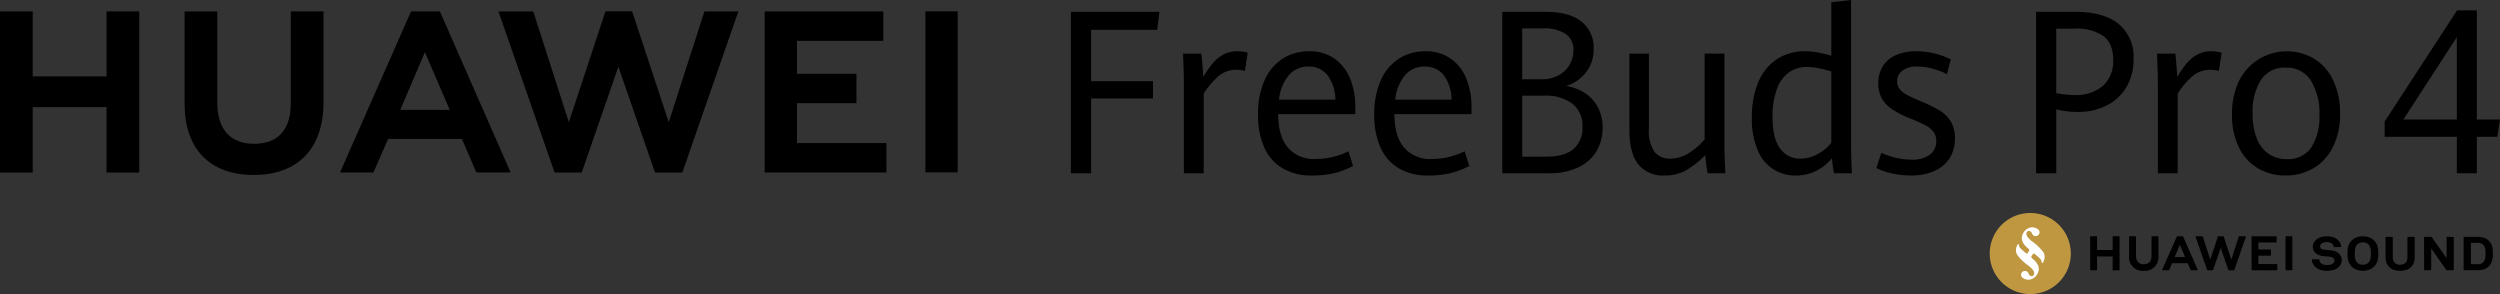 <svg xmlns="http://www.w3.org/2000/svg" width="497.708" height="58.545" viewBox="0 0 497.708 58.545">
  <rect x="0" y="0" width="497.708" height="58.545" fill="#333333" stroke="none"/>
  <g id="组_62824" data-name="组 62824" transform="translate(0)">
    <path id="路径_66098" data-name="路径 66098" d="M83.855,22.231c0,5.218-2.591,8-7.293,8-4.731,0-7.337-2.865-7.337-8.225V3.884H62.714V22.231c0,9.026,5.015,14.2,13.76,14.2,8.828,0,13.891-5.273,13.891-14.468V3.865h-6.51Z" transform="translate(-25.966 -1.6)"/>
    <path id="路径_66099" data-name="路径 66099" d="M203.253,25.926l-7.286-22.07h-5.313l-7.285,22.07L176.281,3.876h-6.93L180.533,35.95h5.393l7.3-21.07,7.295,21.07h5.437L217.109,3.876h-6.751Z" transform="translate(-70.119 -1.597)"/>
    <path id="路径_66100" data-name="路径 66100" d="M266.236,22.159h11.843V16.314H266.236V9.746h17.19V3.9H259.813V35.948h24.231V30.1H266.236Z" transform="translate(-107.574 -1.615)"/>
    <rect id="矩形_38163" data-name="矩形 38163" width="6.423" height="32.047" transform="translate(184.236 2.263)"/>
    <path id="路径_66101" data-name="路径 66101" d="M139.789,29.255l2.881,6.679h6.823L135.409,3.864h-5.737l-14.136,32.07h6.645l2.923-6.679Zm-7.358-17.271,4.938,11.485h-9.844Z" transform="translate(-47.837 -1.6)"/>
    <path id="路径_66102" data-name="路径 66102" d="M363.841,4.015h17.632l-.45,3.574H367.869V17.821h12.319v3.44H367.869V36.155h-4.028Z" transform="translate(-150.646 -1.662)"/>
    <path id="路径_66103" data-name="路径 66103" d="M402.111,23.884q0-2-.171-5.993h3.642q.128,1,.236,2.408t.15,2.231a21.483,21.483,0,0,1,1.843-2.663,7.373,7.373,0,0,1,2.121-1.765,5.65,5.65,0,0,1,2.785-.677,7.167,7.167,0,0,1,2.1.288l-.557,3.618a6.5,6.5,0,0,0-1.714-.222,5.365,5.365,0,0,0-3.364,1.121,15.3,15.3,0,0,0-3.127,3.629V41.707h-3.942Z" transform="translate(-166.42 -7.215)"/>
    <path id="路径_66104" data-name="路径 66104" d="M446.791,29.943H431.43q.042,4.461,1.96,6.693a6.9,6.9,0,0,0,5.538,2.23,14.775,14.775,0,0,0,6.491-1.531l.921,2.93a16.61,16.61,0,0,1-3.674,1.4,18.6,18.6,0,0,1-4.51.489,11.208,11.208,0,0,1-5.859-1.443,9.066,9.066,0,0,1-3.642-4.161,15.754,15.754,0,0,1-1.232-6.537,16.328,16.328,0,0,1,1.286-6.77,9.79,9.79,0,0,1,3.589-4.328,9.56,9.56,0,0,1,5.3-1.487,8.419,8.419,0,0,1,5.152,1.532,9.019,9.019,0,0,1,3.053,4.028,14.658,14.658,0,0,1,.986,5.427Zm-3.963-2.885a8.357,8.357,0,0,0-1.617-4.938,4.682,4.682,0,0,0-3.76-1.654,5.014,5.014,0,0,0-3.867,1.676,8.96,8.96,0,0,0-1.982,4.916Z" transform="translate(-176.971 -7.215)"/>
    <path id="路径_66105" data-name="路径 66105" d="M486.278,29.943H470.917q.042,4.461,1.96,6.693a6.9,6.9,0,0,0,5.538,2.23,14.775,14.775,0,0,0,6.491-1.531l.921,2.93a16.609,16.609,0,0,1-3.674,1.4,18.6,18.6,0,0,1-4.51.489,11.207,11.207,0,0,1-5.859-1.443,9.066,9.066,0,0,1-3.642-4.161,15.754,15.754,0,0,1-1.232-6.537,16.328,16.328,0,0,1,1.286-6.77,9.79,9.79,0,0,1,3.589-4.328,9.56,9.56,0,0,1,5.3-1.487,8.419,8.419,0,0,1,5.152,1.532,9.019,9.019,0,0,1,3.053,4.028,14.658,14.658,0,0,1,.986,5.427Zm-3.963-2.885A8.357,8.357,0,0,0,480.7,22.12a4.682,4.682,0,0,0-3.76-1.654,5.014,5.014,0,0,0-3.867,1.676,8.96,8.96,0,0,0-1.982,4.916Z" transform="translate(-193.321 -7.215)"/>
    <path id="路径_66106" data-name="路径 66106" d="M526.894,20.207a7.627,7.627,0,0,1,2.56,2.83,8.53,8.53,0,0,1,.932,4.062,8.867,8.867,0,0,1-1.253,4.717,8.346,8.346,0,0,1-3.664,3.2,13.425,13.425,0,0,1-5.8,1.143h-9.255V4.015h8.591q4.736,0,7.166,1.942a6.507,6.507,0,0,1,2.432,5.383,7.424,7.424,0,0,1-1.489,4.694,8.1,8.1,0,0,1-3.974,2.742,9.577,9.577,0,0,1,3.749,1.431m-12.511-2.763h3.9a6.868,6.868,0,0,0,3.32-.777,5.545,5.545,0,0,0,2.207-2.1,5.641,5.641,0,0,0,.771-2.9,3.718,3.718,0,0,0-1.553-3.263,7.83,7.83,0,0,0-4.51-1.088h-4.134ZM524.6,31.317a5.457,5.457,0,0,0,1.778-4.372,5.6,5.6,0,0,0-1.993-4.639,8.949,8.949,0,0,0-5.72-1.6h-4.284V32.848H519.2q3.62,0,5.4-1.531" transform="translate(-211.335 -1.662)"/>
    <path id="路径_66107" data-name="路径 66107" d="M555.346,40.228q-1.746-2.253-1.746-6.781V18.22h3.878v15a7.418,7.418,0,0,0,1.082,4.506,3.777,3.777,0,0,0,3.182,1.4,6.851,6.851,0,0,0,3.652-1.077,13.414,13.414,0,0,0,3.182-2.763V18.22h3.942V36.066q0,2.487.193,5.971h-3.535q-.15-.687-.279-1.765t-.193-1.853a17.85,17.85,0,0,1-3.684,2.952,8.5,8.5,0,0,1-4.392,1.11,6.265,6.265,0,0,1-5.281-2.253" transform="translate(-229.214 -7.544)"/>
    <path id="路径_66108" data-name="路径 66108" d="M611.555,34.492q-.258-1.376-.407-2.974a10.041,10.041,0,0,1-3.128,2.5,8.759,8.759,0,0,1-4.05.921,7.916,7.916,0,0,1-7.562-4.961,15.662,15.662,0,0,1-1.2-6.581,17.773,17.773,0,0,1,1.265-6.992,10.131,10.131,0,0,1,3.652-4.583,9.939,9.939,0,0,1,5.689-1.61,14.536,14.536,0,0,1,2.71.267,20.614,20.614,0,0,1,2.5.621V.444L614.961,0V28.478q0,2.93.172,6.015Zm-3.192-3.851a8.436,8.436,0,0,0,2.657-2.208V14.228a20.766,20.766,0,0,0-2.475-.633,12.683,12.683,0,0,0-2.389-.255,5.981,5.981,0,0,0-3.631,1.121,7.085,7.085,0,0,0-2.367,3.34,15.509,15.509,0,0,0-.836,5.438q0,4.373,1.532,6.359a4.771,4.771,0,0,0,3.953,1.986,7.2,7.2,0,0,0,3.556-.943" transform="translate(-246.441)"/>
    <path id="路径_66109" data-name="路径 66109" d="M640.6,41.74a12.987,12.987,0,0,1-3.085-1.076l.986-3.041a12.694,12.694,0,0,0,2.807.987,13.518,13.518,0,0,0,3.149.388,5.881,5.881,0,0,0,3.706-1,3.291,3.291,0,0,0,1.264-2.73,2.932,2.932,0,0,0-.567-1.831,4.9,4.9,0,0,0-1.64-1.31q-1.07-.566-3.171-1.409A19.8,19.8,0,0,1,640.692,29a6.507,6.507,0,0,1-2.057-2.142,5.928,5.928,0,0,1-.739-3.041,6.342,6.342,0,0,1,.889-3.4,5.74,5.74,0,0,1,2.6-2.22,9.973,9.973,0,0,1,4.134-.777,15.561,15.561,0,0,1,6.813,1.621l-.771,2.93a15.534,15.534,0,0,0-2.967-1.11,11.505,11.505,0,0,0-2.9-.4,4.832,4.832,0,0,0-2.989.81,2.565,2.565,0,0,0-1.06,2.142A2.392,2.392,0,0,0,642.192,25a4.893,4.893,0,0,0,1.521,1.165q.974.511,2.988,1.354a30.586,30.586,0,0,1,3.471,1.732,6.447,6.447,0,0,1,2.132,2.119,6.287,6.287,0,0,1,.846,3.407,7.236,7.236,0,0,1-1.018,3.873,6.738,6.738,0,0,1-3,2.575,11.3,11.3,0,0,1-4.788.921,16.808,16.808,0,0,1-3.749-.411" transform="translate(-263.957 -7.214)"/>
    <path id="路径_66110" data-name="路径 66110" d="M691.761,4.015h7.8q5.656,0,8.634,2.409a8.453,8.453,0,0,1,2.978,6.981,10.77,10.77,0,0,1-1.4,5.56,9.488,9.488,0,0,1-3.932,3.685,12.484,12.484,0,0,1-5.784,1.3,18.338,18.338,0,0,1-4.264-.51V36.155h-4.028ZM705.119,18.72a6.681,6.681,0,0,0,2-5.161q0-3.263-1.961-4.728a9.392,9.392,0,0,0-5.688-1.465h-3.685V20.2a19.379,19.379,0,0,0,3.513.377,8.269,8.269,0,0,0,5.817-1.853" transform="translate(-286.418 -1.662)"/>
    <path id="路径_66111" data-name="路径 66111" d="M733.029,23.884q0-2-.171-5.993H736.5q.127,1,.235,2.408t.15,2.231a21.486,21.486,0,0,1,1.843-2.663,7.369,7.369,0,0,1,2.121-1.765,5.647,5.647,0,0,1,2.785-.677,7.166,7.166,0,0,1,2.1.288l-.557,3.618a6.5,6.5,0,0,0-1.714-.222A5.367,5.367,0,0,0,740.1,22.23a15.3,15.3,0,0,0-3.127,3.629V41.707h-3.942Z" transform="translate(-303.434 -7.215)"/>
    <path id="路径_66112" data-name="路径 66112" d="M763.495,40.72a9.822,9.822,0,0,1-3.781-4.162,14.385,14.385,0,0,1-1.372-6.526,15.231,15.231,0,0,1,1.372-6.67,10.651,10.651,0,0,1,15.018-4.428,10.1,10.1,0,0,1,3.771,4.317,14.98,14.98,0,0,1,1.35,6.559,14.573,14.573,0,0,1-1.4,6.626,10.071,10.071,0,0,1-3.867,4.25,10.732,10.732,0,0,1-5.592,1.465,10.557,10.557,0,0,1-5.5-1.431m10.637-4.162a11.253,11.253,0,0,0,1.607-6.459,12.2,12.2,0,0,0-1.7-6.859,5.631,5.631,0,0,0-5-2.552,5.545,5.545,0,0,0-4.96,2.474,11.844,11.844,0,0,0-1.64,6.625,13.476,13.476,0,0,0,.793,4.883,6.635,6.635,0,0,0,2.335,3.13,6.3,6.3,0,0,0,3.727,1.088,5.489,5.489,0,0,0,4.842-2.331" transform="translate(-313.986 -7.215)"/>
    <path id="路径_66113" data-name="路径 66113" d="M824.573,28.693H810.2V25.652L824.616,3.523h3.942v21.73h4.606l-.536,3.441h-4.07v7.258h-3.985Zm0-3.441V8.85l-10.648,16.4Z" transform="translate(-335.456 -1.459)"/>
    <path id="路径_66114" data-name="路径 66114" d="M790.818,83.671a2.256,2.256,0,0,0-.651-.388,3.421,3.421,0,0,0-.786-.2c-.239-.03-.505-.059-.794-.083s-.549-.052-.776-.082a.981.981,0,0,1-.5-.2.54.54,0,0,1-.18-.442.607.607,0,0,1,.06-.282.85.85,0,0,1,.165-.221,1.1,1.1,0,0,1,.517-.268,2.3,2.3,0,0,1,1.207.017,1.119,1.119,0,0,1,.462.241,1.069,1.069,0,0,1,.206.281.807.807,0,0,1,.09.319l0,.06h1.473l0-.066a1.673,1.673,0,0,0-.218-.792,2.4,2.4,0,0,0-.539-.642,2.548,2.548,0,0,0-.926-.485,4.069,4.069,0,0,0-2.359.023,2.606,2.606,0,0,0-.942.519,2.235,2.235,0,0,0-.473.6,1.54,1.54,0,0,0-.18.737,1.713,1.713,0,0,0,.567,1.31,2.1,2.1,0,0,0,.6.374,3.033,3.033,0,0,0,.724.2c.238.037.508.064.8.083a7.375,7.375,0,0,1,.8.091,1.4,1.4,0,0,1,.571.224.545.545,0,0,1,.231.484.658.658,0,0,1-.072.338,1.248,1.248,0,0,1-.194.24,1.084,1.084,0,0,1-.511.255,3.117,3.117,0,0,1-1.334.009,1.135,1.135,0,0,1-.537-.265,1.169,1.169,0,0,1-.255-.335.889.889,0,0,1-.1-.416v-.064h-1.475V84.9a1.823,1.823,0,0,0,.222.889,2.282,2.282,0,0,0,.556.675,2.755,2.755,0,0,0,1.04.531,4.5,4.5,0,0,0,1.164.154,4.941,4.941,0,0,0,1.286-.163,2.508,2.508,0,0,0,1.041-.551,2.036,2.036,0,0,0,.448-.588,1.8,1.8,0,0,0,.175-.819,1.778,1.778,0,0,0-.164-.772,1.8,1.8,0,0,0-.444-.585" transform="translate(-325.227 -33.236)"/>
    <path id="路径_66115" data-name="路径 66115" d="M803.535,82.236a2.859,2.859,0,0,0-.286-.639,2.618,2.618,0,0,0-.487-.574,2.759,2.759,0,0,0-.981-.569,3.685,3.685,0,0,0-2.285,0,2.761,2.761,0,0,0-.983.569,2.614,2.614,0,0,0-.486.574,2.854,2.854,0,0,0-.287.639,3.3,3.3,0,0,0-.135.711c-.021.246-.032.5-.032.768s.011.527.032.768a3.279,3.279,0,0,0,.135.7,2.91,2.91,0,0,0,.287.639,2.588,2.588,0,0,0,.486.574,2.752,2.752,0,0,0,.983.569,3.671,3.671,0,0,0,2.285,0,2.748,2.748,0,0,0,.981-.569,2.592,2.592,0,0,0,.487-.574,2.913,2.913,0,0,0,.286-.639,3.311,3.311,0,0,0,.135-.7c.021-.239.032-.5.032-.768s-.01-.522-.032-.768a3.321,3.321,0,0,0-.135-.711m-1.3,1.479c0,.143,0,.3-.011.475a3.062,3.062,0,0,1-.06.495,2.107,2.107,0,0,1-.153.463,1.256,1.256,0,0,1-.278.385,1.347,1.347,0,0,1-.5.306,1.75,1.75,0,0,1-1.2,0,1.351,1.351,0,0,1-.5-.307,1.264,1.264,0,0,1-.276-.384,2.133,2.133,0,0,1-.154-.463,3.16,3.16,0,0,1-.06-.495c-.006-.169-.01-.329-.01-.475s0-.306.01-.475a3.281,3.281,0,0,1,.06-.5,2.11,2.11,0,0,1,.154-.467,1.26,1.26,0,0,1,.278-.386,1.343,1.343,0,0,1,.5-.306,1.746,1.746,0,0,1,1.2,0,1.356,1.356,0,0,1,.5.307,1.271,1.271,0,0,1,.277.384,2.091,2.091,0,0,1,.153.468,3.178,3.178,0,0,1,.06.5c.006.173.011.333.011.475" transform="translate(-330.229 -33.236)"/>
    <path id="路径_66116" data-name="路径 66116" d="M814.865,84.534a1.626,1.626,0,0,1-.352,1.088,1.694,1.694,0,0,1-2.207,0,1.628,1.628,0,0,1-.352-1.088V80.476h-1.445v4.076a3.1,3.1,0,0,0,.183,1.083,2.25,2.25,0,0,0,.551.85,2.552,2.552,0,0,0,.91.551,4.118,4.118,0,0,0,2.513,0,2.555,2.555,0,0,0,.91-.551,2.258,2.258,0,0,0,.551-.85,3.121,3.121,0,0,0,.182-1.083V80.476h-1.444Z" transform="translate(-335.585 -33.32)"/>
    <path id="路径_66117" data-name="路径 66117" d="M828.089,84.743l-2.974-4.24-.019-.027h-1.5v6.638h1.424V82.782l3.034,4.331h1.455V80.476h-1.424Z" transform="translate(-341.005 -33.32)"/>
    <path id="路径_66118" data-name="路径 66118" d="M842.833,83.1a3.548,3.548,0,0,0-.119-.687,3,3,0,0,0-.266-.647,2.347,2.347,0,0,0-.456-.575,2.444,2.444,0,0,0-.906-.533,3.626,3.626,0,0,0-1.168-.182h-2.879v6.638h2.879a3.626,3.626,0,0,0,1.168-.182,2.446,2.446,0,0,0,.906-.533,2.328,2.328,0,0,0,.456-.581,3.091,3.091,0,0,0,.266-.652,3.55,3.55,0,0,0,.119-.687c.018-.232.026-.463.026-.689s-.008-.457-.026-.688m-2.362,2.722a1.527,1.527,0,0,1-.553.1h-1.435V81.669h1.435a1.529,1.529,0,0,1,.553.1,1.381,1.381,0,0,1,.424.254,1.162,1.162,0,0,1,.28.374,2.129,2.129,0,0,1,.149.449,3.013,3.013,0,0,1,.06.481c.006.166.01.323.01.465s0,.3-.01.471a3.03,3.03,0,0,1-.06.485,2.129,2.129,0,0,1-.149.449,1.162,1.162,0,0,1-.28.374,1.369,1.369,0,0,1-.424.254" transform="translate(-346.569 -33.32)"/>
    <path id="路径_66119" data-name="路径 66119" d="M714.624,83.006h-3.1V80.273h-1.375v6.774h1.375V84.3h3.1v2.751H716V80.273h-1.375Z" transform="translate(-294.031 -33.236)"/>
    <path id="路径_66120" data-name="路径 66120" d="M727.848,84.151c0,1.1-.547,1.689-1.54,1.689s-1.549-.6-1.549-1.736V80.278h-1.375v3.873a2.688,2.688,0,0,0,2.905,3,2.726,2.726,0,0,0,2.932-3.054V80.274h-1.374Z" transform="translate(-299.512 -33.237)"/>
    <path id="路径_66121" data-name="路径 66121" d="M753.054,84.931l-1.538-4.659h-1.122l-1.538,4.659-1.5-4.655H745.9l2.36,6.771H749.4l1.54-4.448,1.54,4.448h1.148l2.355-6.771h-1.426Z" transform="translate(-308.833 -33.236)"/>
    <path id="路径_66122" data-name="路径 66122" d="M766.349,84.135h2.5V82.9h-2.5V81.515h3.629V80.281h-4.985v6.765h5.115V85.812h-3.759Z" transform="translate(-316.74 -33.24)"/>
    <rect id="矩形_38164" data-name="矩形 38164" width="1.356" height="6.765" transform="translate(455.008 47.036)"/>
    <path id="路径_66123" data-name="路径 66123" d="M739.656,85.634l.608,1.41h1.44l-2.956-6.73-.027-.039h-1.2l-2.984,6.77h1.4l.576-1.311h0l.042-.1ZM738.1,81.988l.98,2.267h0l.066.158h-2.078l.065-.158h0Z" transform="translate(-304.129 -33.237)"/>
    <path id="路径_66124" data-name="路径 66124" d="M692.168,80.436a8.071,8.071,0,1,1-8.071-8.071,8.071,8.071,0,0,1,8.071,8.071" transform="translate(-279.904 -29.962)" fill="#bf9741"/>
    <path id="路径_66125" data-name="路径 66125" d="M688.285,82.583l-.231.393a.316.316,0,0,0-.062.226.328.328,0,0,0,.134.189c.542.454,1.649,1.38,1.267,2.656a2.372,2.372,0,0,1-1.2,1.437,1.859,1.859,0,0,1-1.92-.187.788.788,0,0,1-.321-.512.745.745,0,0,1,.318-.72.754.754,0,0,1,.8-.056.821.821,0,0,1,.287.261,1.056,1.056,0,0,1,.123.247.621.621,0,0,0,.6.433.5.5,0,0,0,.463-.391,1.025,1.025,0,0,0-.228-.814,4.9,4.9,0,0,0-.933-.906,9.188,9.188,0,0,1-2.223-2.159,1.809,1.809,0,0,1-.229-.952,2.162,2.162,0,0,1,.329-1.054c.039-.062.091-.11.168-.089s.093.09.1.172c.039.49.254.669,1.4,1.63a.233.233,0,0,0,.2.07.223.223,0,0,0,.157-.13l.231-.392a.315.315,0,0,0,.062-.226.332.332,0,0,0-.134-.19c-.542-.454-1.649-1.38-1.267-2.656a2.37,2.37,0,0,1,1.2-1.436,1.858,1.858,0,0,1,1.92.187.772.772,0,0,1,.176.172.759.759,0,0,1,.145.34.744.744,0,0,1-.318.72.754.754,0,0,1-.8.056.822.822,0,0,1-.287-.261,1.048,1.048,0,0,1-.123-.247.621.621,0,0,0-.6-.433.5.5,0,0,0-.463.391,1.025,1.025,0,0,0,.228.814,4.917,4.917,0,0,0,.933.906,9.173,9.173,0,0,1,2.223,2.159,1.806,1.806,0,0,1,.229.952,2.162,2.162,0,0,1-.329,1.054c-.039.062-.091.11-.168.089s-.094-.09-.1-.172c-.039-.489-.254-.669-1.4-1.63a.234.234,0,0,0-.2-.07.223.223,0,0,0-.157.13" transform="translate(-283.588 -31.981)" fill="#fff"/>
    <path id="路径_66097" data-name="路径 66097" d="M21.212,3.864V16.81H6.511V3.864H0V35.953H6.511V22.922h14.7V35.953h6.511V3.864Z" transform="translate(0 -1.6)"/>
  </g>
</svg>
